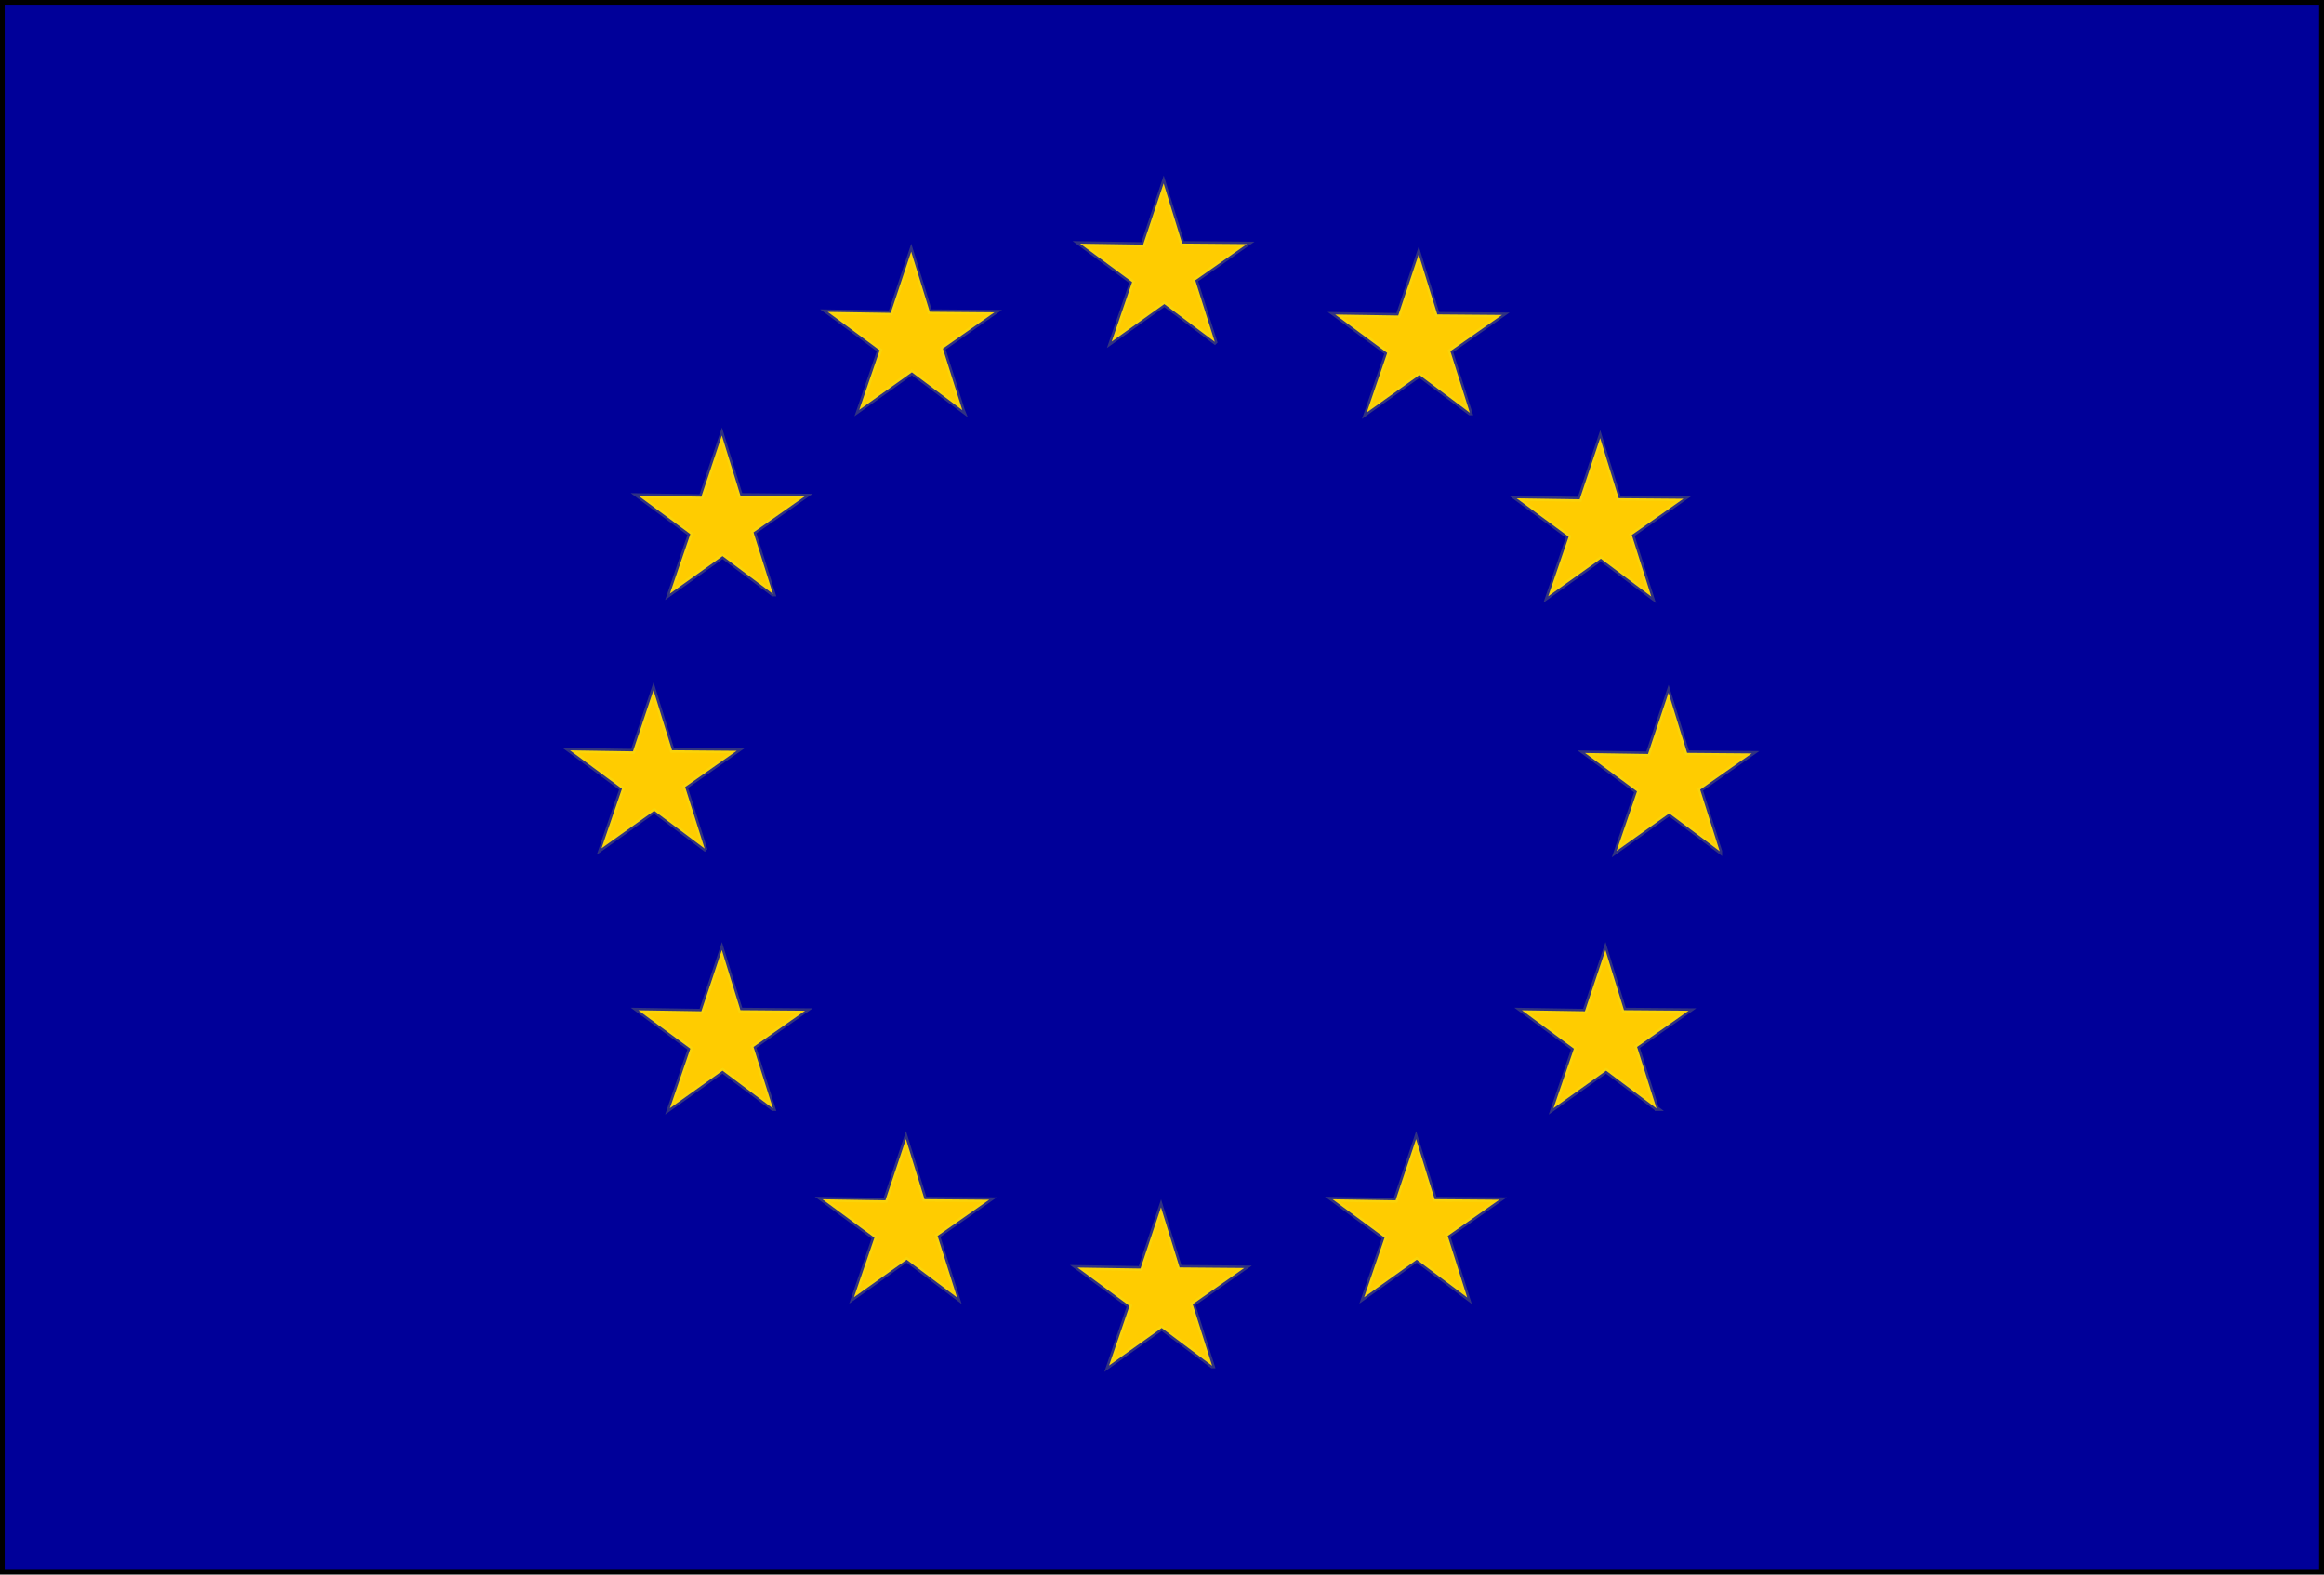 <svg xmlns="http://www.w3.org/2000/svg" width="186" height="126" fill="none"><g stroke-width=".39" clip-path="url(#a)"><path fill="#009" stroke="#000" d="M185.807.183H.18v125.632h185.627V.183Z"/><path fill="#FC0" fill-rule="evenodd" stroke="#E6F32E" stroke-opacity=".209" d="m137.632 68.114-4.038-3.024-4.213 3.004 1.634-4.767-4.161-3.073 5.044.079 1.64-4.9 1.489 4.812 5.175.044-4.128 2.898 1.558 4.927ZM132.16 47.736l-4.038-3.024-4.213 3.003 1.634-4.766-4.161-3.073 5.044.078 1.641-4.9 1.488 4.813 5.175.044-4.128 2.898 1.558 4.927ZM117.638 33.03l-4.038-3.024-4.213 3.003 1.634-4.766-4.16-3.074 5.044.08 1.64-4.901 1.488 4.813 5.176.043-4.129 2.899 1.558 4.927ZM97.224 27.357l-4.038-3.024-4.214 3.004 1.635-4.767-4.161-3.073 5.044.079 1.64-4.9 1.488 4.812 5.176.044-4.129 2.898 1.559 4.927ZM77.02 32.82l-4.038-3.025-4.214 3.004 1.635-4.767-4.161-3.073 5.044.079 1.64-4.9 1.488 4.812 5.176.044-4.129 2.898 1.558 4.927ZM61.866 47.526l-4.038-3.024-4.213 3.003 1.634-4.766-4.16-3.073 5.044.078 1.64-4.9 1.488 4.813 5.176.044-4.129 2.898 1.558 4.927ZM56.395 67.904l-4.038-3.024-4.214 3.004 1.635-4.767-4.161-3.073 5.044.079 1.64-4.9 1.488 4.812 5.176.044-4.129 2.898 1.559 4.927ZM61.866 88.703l-4.038-3.024-4.213 3.003 1.634-4.766-4.16-3.074 5.044.08 1.64-4.901 1.488 4.813 5.176.043-4.129 2.899 1.558 4.927ZM76.599 103.828l-4.038-3.023-4.214 3.003 1.635-4.766-4.161-3.074 5.044.08 1.64-4.901 1.489 4.813 5.175.043-4.129 2.899 1.559 4.926ZM97.013 109.291l-4.038-3.024-4.213 3.003 1.635-4.766-4.161-3.073 5.043.078 1.64-4.9 1.49 4.813 5.174.044-4.128 2.898 1.558 4.927ZM117.428 103.828l-4.038-3.023-4.213 3.003 1.634-4.766-4.161-3.074 5.044.08 1.641-4.901 1.488 4.813 5.175.043-4.128 2.899 1.558 4.926ZM132.581 88.703l-4.038-3.024-4.213 3.003 1.634-4.766-4.16-3.074 5.043.08 1.641-4.901 1.488 4.813 5.175.043-4.128 2.899 1.558 4.927Z" clip-rule="evenodd"/></g><defs><clipPath id="a"><path fill="#fff" d="M0 0h186v126H0z"/></clipPath></defs></svg>